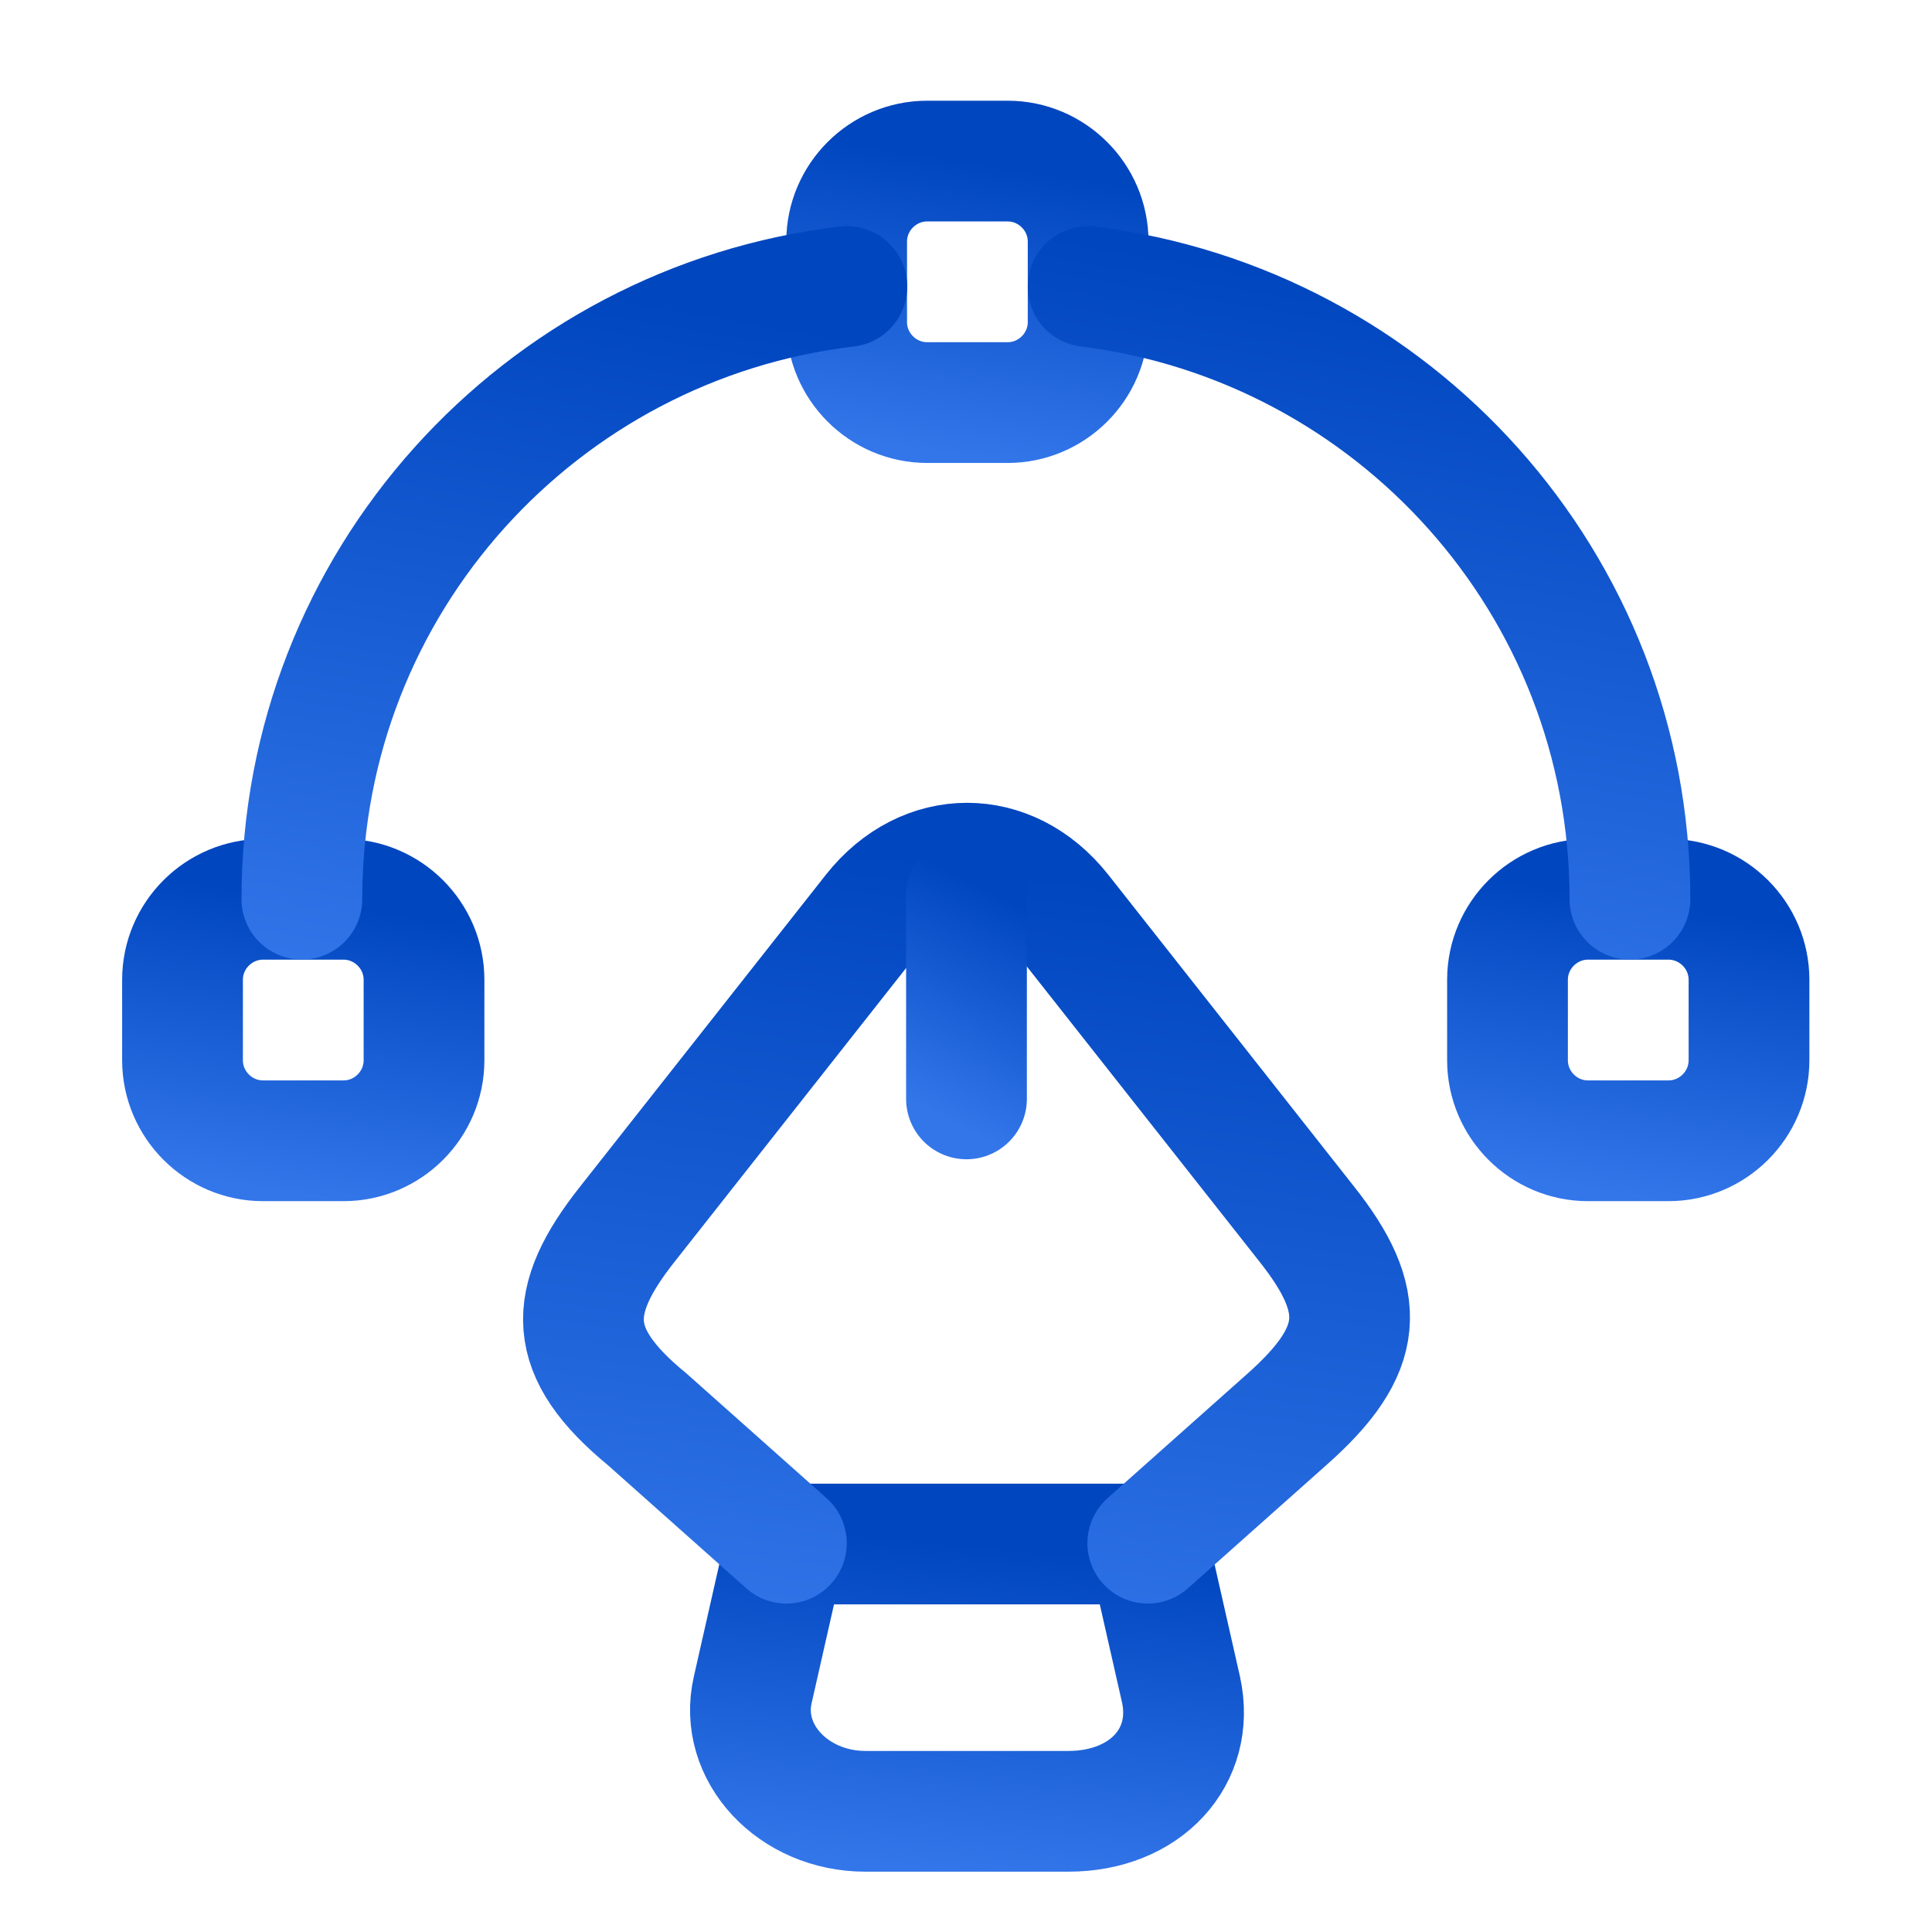 <svg width="32" height="32" viewBox="0 0 32 32" fill="none" xmlns="http://www.w3.org/2000/svg">
<path d="M14.335 30.001H17.695C18.975 30.001 19.802 29.094 19.562 27.988L19.015 25.574H13.015L12.468 27.988C12.228 29.027 13.135 30.001 14.335 30.001Z" stroke="url(#paint0_linear_4830_34589)" stroke-width="2" stroke-linecap="round" stroke-linejoin="round"/>
<path d="M19.011 25.56L21.318 23.507C22.611 22.36 22.665 21.56 21.638 20.267L17.571 15.107C16.718 14.027 15.318 14.027 14.465 15.107L10.398 20.267C9.371 21.56 9.371 22.4 10.718 23.507L13.025 25.56" stroke="url(#paint1_linear_4830_34589)" stroke-width="2" stroke-linecap="round" stroke-linejoin="round"/>
<path d="M16.008 14.828V18.201" stroke="url(#paint2_linear_4830_34589)" stroke-width="2" stroke-linecap="round" stroke-linejoin="round"/>
<path d="M16.69 6.668H15.357C14.623 6.668 14.023 6.068 14.023 5.335V4.001C14.023 3.268 14.623 2.668 15.357 2.668H16.69C17.423 2.668 18.023 3.268 18.023 4.001V5.335C18.023 6.068 17.423 6.668 16.69 6.668Z" stroke="url(#paint3_linear_4830_34589)" stroke-width="2" stroke-linecap="round" stroke-linejoin="round"/>
<path d="M4.357 18.895H5.69C6.423 18.895 7.023 18.295 7.023 17.561V16.228C7.023 15.495 6.423 14.895 5.69 14.895H4.357C3.623 14.895 3.023 15.495 3.023 16.228V17.561C3.023 18.295 3.623 18.895 4.357 18.895Z" stroke="url(#paint4_linear_4830_34589)" stroke-width="2" stroke-linecap="round" stroke-linejoin="round"/>
<path d="M27.635 18.895H26.302C25.569 18.895 24.969 18.295 24.969 17.561V16.228C24.969 15.495 25.569 14.895 26.302 14.895H27.635C28.369 14.895 28.969 15.495 28.969 16.228V17.561C28.969 18.295 28.369 18.895 27.635 18.895Z" stroke="url(#paint5_linear_4830_34589)" stroke-width="2" stroke-linecap="round" stroke-linejoin="round"/>
<path d="M14.027 4.746C8.947 5.346 5 9.653 5 14.893" stroke="url(#paint6_linear_4830_34589)" stroke-width="2" stroke-linecap="round" stroke-linejoin="round"/>
<path d="M26.997 14.893C26.997 9.666 23.077 5.373 18.023 4.746" stroke="url(#paint7_linear_4830_34589)" stroke-width="2" stroke-linecap="round" stroke-linejoin="round"/>
<defs>
<linearGradient id="paint0_linear_4830_34589" x1="16.016" y1="25.574" x2="15.508" y2="30.962" gradientUnits="userSpaceOnUse">
<stop stop-color="#0046BF"/>
<stop offset="1" stop-color="#3376EA"/>
</linearGradient>
<linearGradient id="paint1_linear_4830_34589" x1="16.009" y1="14.297" x2="14.167" y2="27.879" gradientUnits="userSpaceOnUse">
<stop stop-color="#0046BF"/>
<stop offset="1" stop-color="#3376EA"/>
</linearGradient>
<linearGradient id="paint2_linear_4830_34589" x1="16.508" y1="14.828" x2="14.821" y2="18.101" gradientUnits="userSpaceOnUse">
<stop stop-color="#0046BF"/>
<stop offset="1" stop-color="#3376EA"/>
</linearGradient>
<linearGradient id="paint3_linear_4830_34589" x1="16.023" y1="2.668" x2="15.29" y2="7.468" gradientUnits="userSpaceOnUse">
<stop stop-color="#0046BF"/>
<stop offset="1" stop-color="#3376EA"/>
</linearGradient>
<linearGradient id="paint4_linear_4830_34589" x1="5.023" y1="14.895" x2="4.29" y2="19.695" gradientUnits="userSpaceOnUse">
<stop stop-color="#0046BF"/>
<stop offset="1" stop-color="#3376EA"/>
</linearGradient>
<linearGradient id="paint5_linear_4830_34589" x1="26.969" y1="14.895" x2="26.235" y2="19.695" gradientUnits="userSpaceOnUse">
<stop stop-color="#0046BF"/>
<stop offset="1" stop-color="#3376EA"/>
</linearGradient>
<linearGradient id="paint6_linear_4830_34589" x1="9.513" y1="4.746" x2="7.435" y2="16.849" gradientUnits="userSpaceOnUse">
<stop stop-color="#0046BF"/>
<stop offset="1" stop-color="#3376EA"/>
</linearGradient>
<linearGradient id="paint7_linear_4830_34589" x1="22.51" y1="4.746" x2="20.42" y2="16.845" gradientUnits="userSpaceOnUse">
<stop stop-color="#0046BF"/>
<stop offset="1" stop-color="#3376EA"/>
</linearGradient>
</defs>
</svg>
